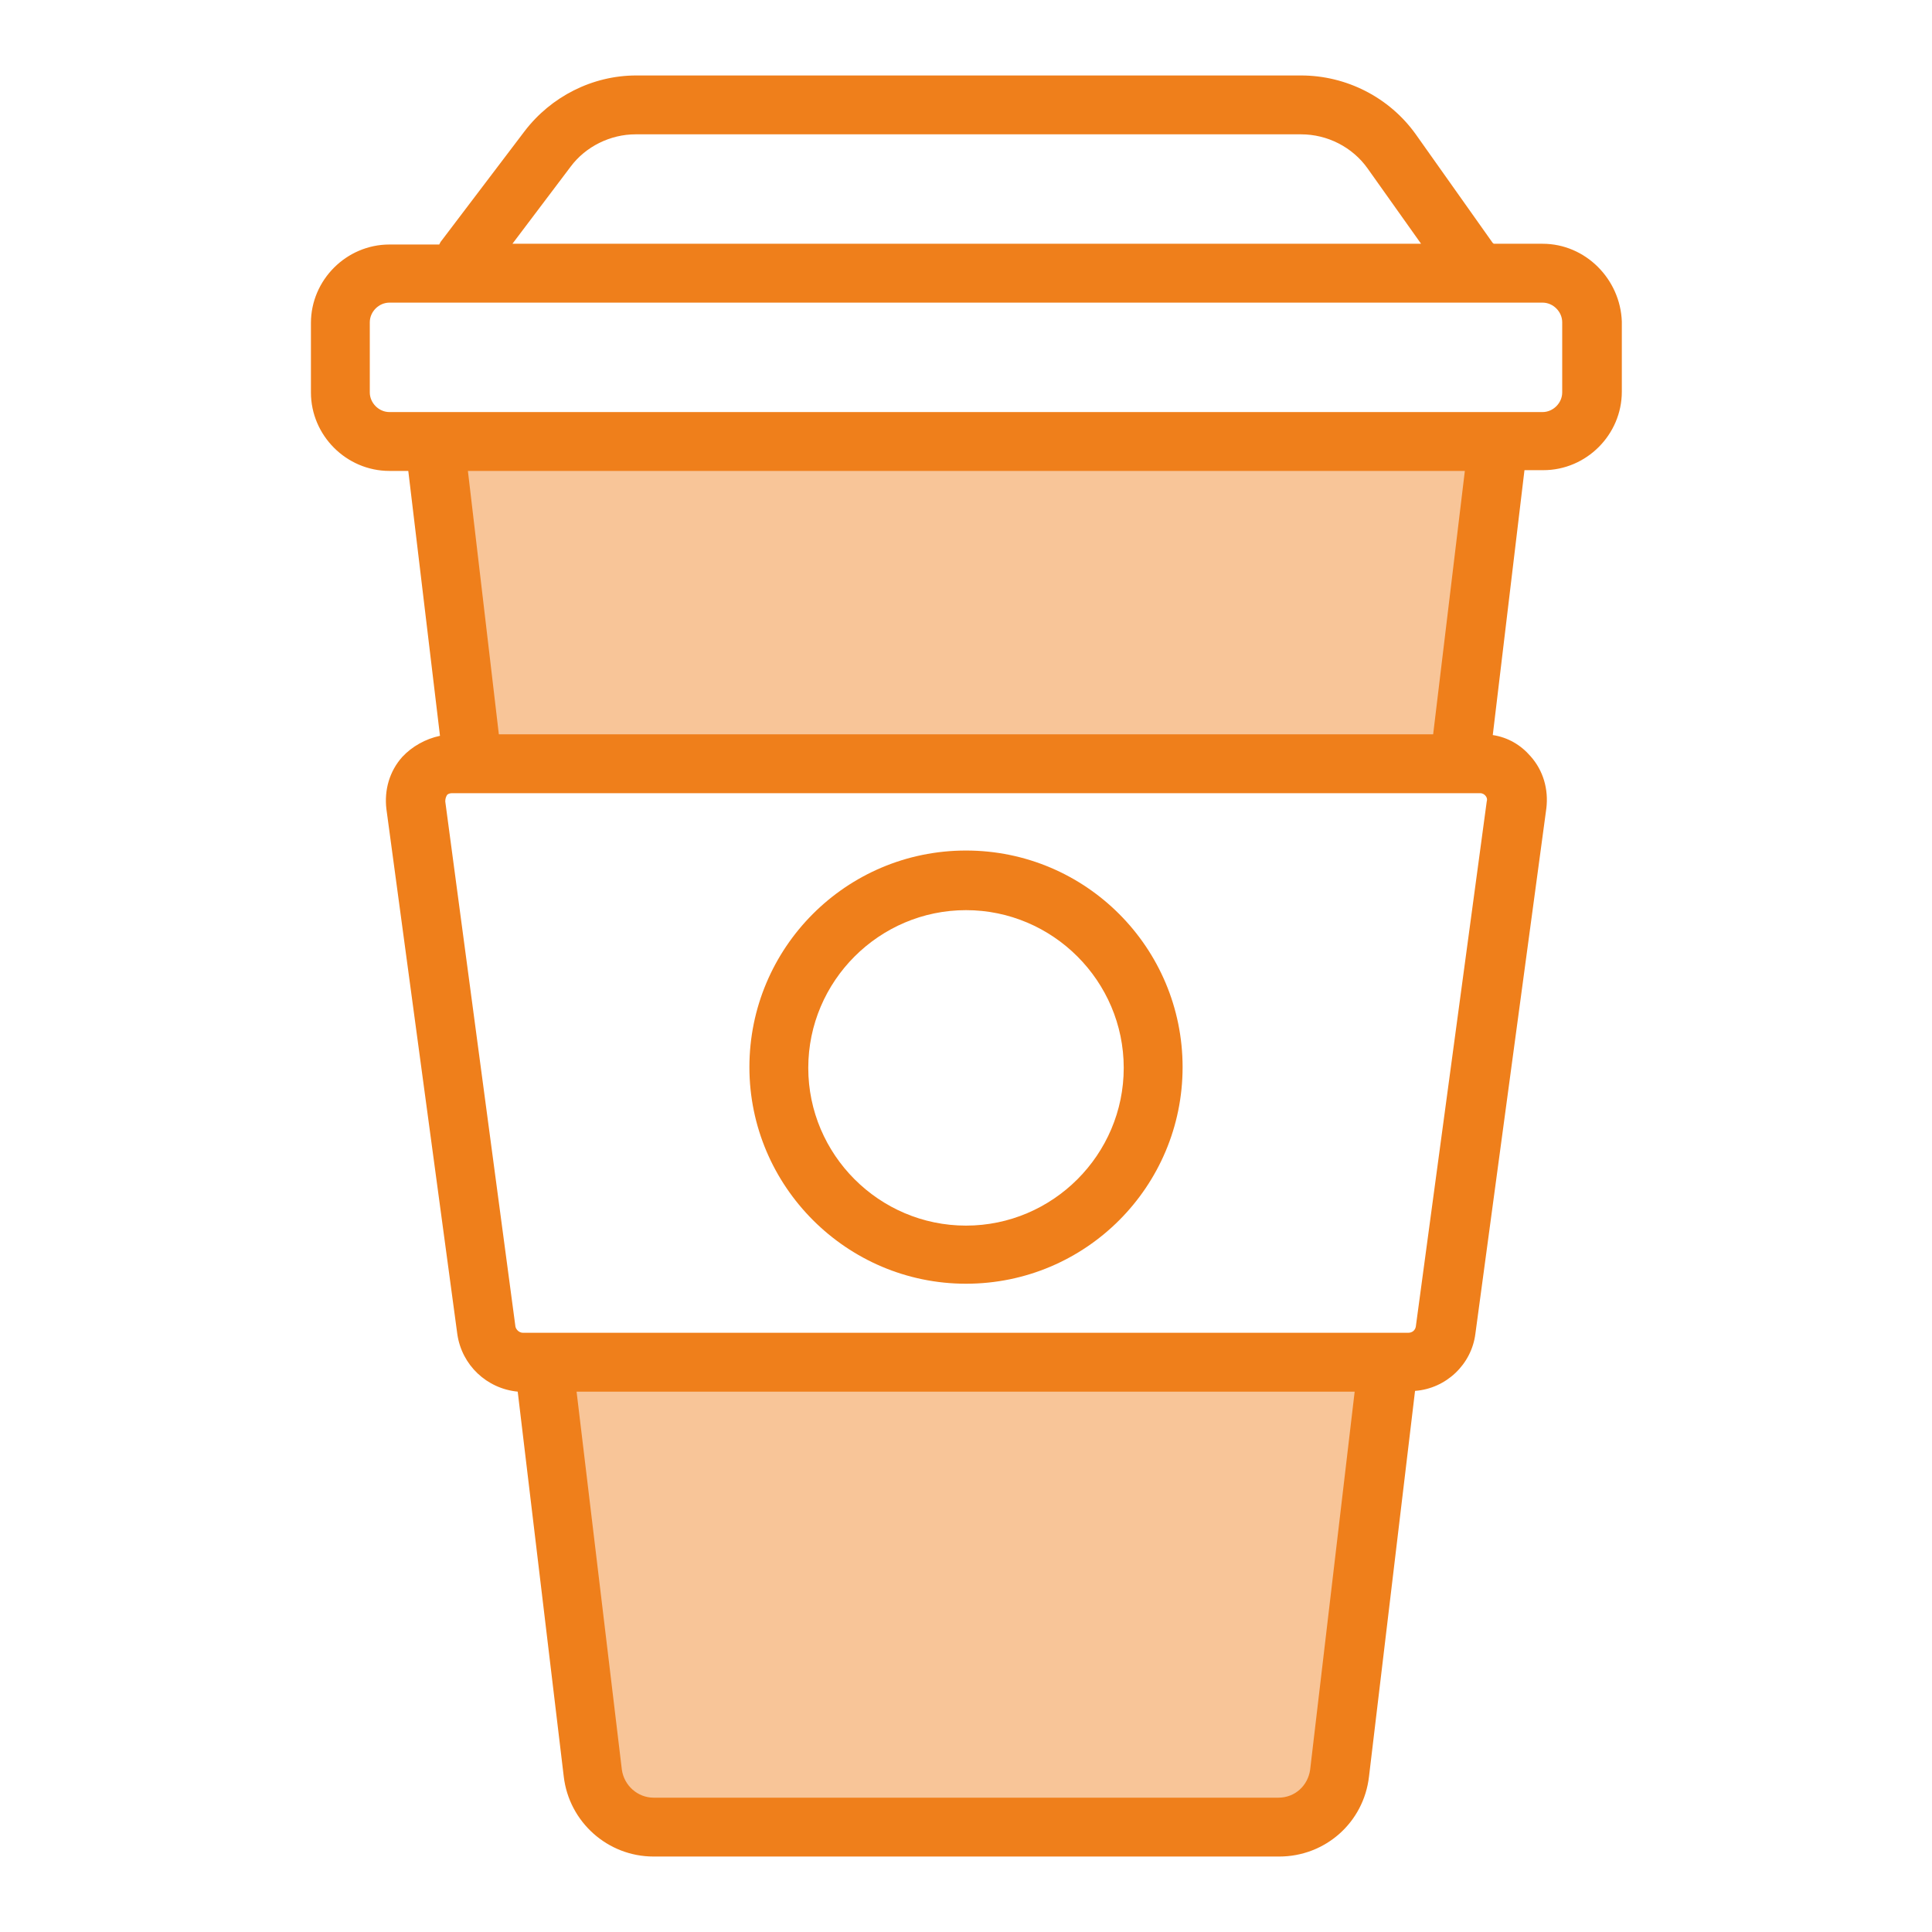 <?xml version="1.0" encoding="utf-8"?>
<!-- Svg Vector Icons : http://www.onlinewebfonts.com/icon -->
<!DOCTYPE svg PUBLIC "-//W3C//DTD SVG 1.1//EN" "http://www.w3.org/Graphics/SVG/1.1/DTD/svg11.dtd">
<svg version="1.1" xmlns="http://www.w3.org/2000/svg" xmlns:xlink="http://www.w3.org/1999/xlink" x="0px" y="0px" viewBox="0 0 256 256" enable-background="new 0 0 256 256" xml:space="preserve">
<g> <path fill="#f8c598" d="M57.7,59.4l5,41.8h130.7l4.9-41.1L57.7,59.4z M78.5,234.9c0.5,4.1,4,7.2,8,7.2h82.9c4.1,0,7.6-3.1,8-7.2 l6.5-54.4H72L78.5,234.9z"/> <path fill="#ef7f1b" d="M204.4,32.3h-6.5c0,0,0-0.1-0.1-0.1l-10.2-14.4c-3.5-4.9-9.2-7.8-15.2-7.8H84.3c-5.8,0-11.3,2.8-14.8,7.4 L58.5,31.9c-0.1,0.1-0.2,0.3-0.3,0.5h-6.6c-5.7,0-10.4,4.7-10.4,10.4V52c0,5.7,4.7,10.4,10.4,10.4h2.5l4.2,35.1 c-1.9,0.4-3.7,1.4-5,2.8c-1.7,1.9-2.4,4.4-2.1,6.9l9.4,69.6c0.6,4.1,3.9,7.2,8,7.6l6.1,51c0.7,6,5.8,10.6,11.9,10.6h82.9 c6.1,0,11.2-4.5,11.9-10.6l6.1-51.1c4.1-0.3,7.5-3.5,8-7.6l9.4-69.6c0.3-2.5-0.4-5-2.1-6.9c-1.3-1.5-3-2.5-5-2.8l4.2-35.1h2.5 c5.7,0,10.4-4.7,10.4-10.4v-9.3C214.7,37,210.1,32.3,204.4,32.3z M75.6,22.1c2-2.7,5.3-4.3,8.6-4.3h88.2c3.5,0,6.8,1.7,8.8,4.5 l7.1,10H67.9L75.6,22.1z M173.6,234.5c-0.3,2.1-2,3.7-4.2,3.7H86.6c-2.1,0-3.9-1.6-4.2-3.7l-6-50.1h103.1L173.6,234.5L173.6,234.5z  M197,106.2l-9.4,69.6c-0.1,0.5-0.5,0.8-1,0.8H69.3c-0.5,0-0.9-0.4-1-0.8L59,106.2c0-0.4,0.1-0.6,0.2-0.8c0.1-0.2,0.4-0.3,0.7-0.3 h136.2c0.4,0,0.6,0.2,0.7,0.3C197,105.6,197.1,105.9,197,106.2z M189.9,97.3H66.1l-4.1-34.9h132.1L189.9,97.3z M207,52 c0,1.4-1.2,2.6-2.6,2.6H51.6c-1.4,0-2.6-1.2-2.6-2.6v-9.3c0-1.4,1.2-2.6,2.6-2.6h152.8c1.4,0,2.6,1.2,2.6,2.6V52z"/> <path fill="#ef7f1b" d="M128,112.7c-15.9,0-28.7,12.9-28.7,28.7c0,15.8,12.9,28.7,28.7,28.7c15.9,0,28.7-12.9,28.7-28.7 C156.7,125.6,143.9,112.7,128,112.7z M128,162.4c-11.5,0-20.9-9.4-20.9-20.9c0-11.5,9.4-20.9,20.9-20.9c11.5,0,20.9,9.4,20.9,20.9 C148.9,153,139.5,162.4,128,162.4z"/></g>
</svg>